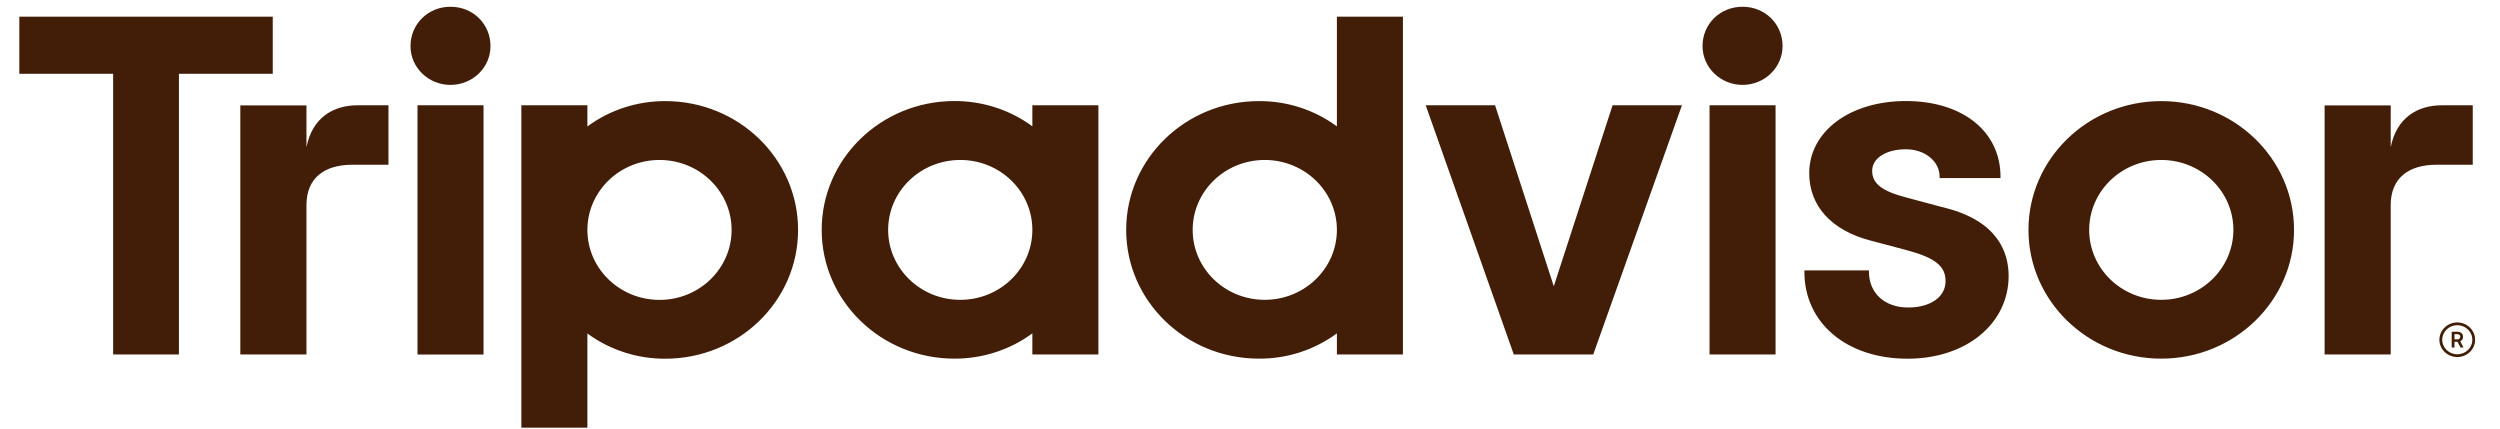 <svg width="70" height="12" viewBox="0 0 70 12" fill="none" xmlns="http://www.w3.org/2000/svg">
<path d="M68.804 9.028C68.528 9.028 68.303 9.246 68.303 9.514C68.303 9.781 68.528 9.997 68.804 9.997C69.08 9.997 69.303 9.781 69.303 9.514C69.303 9.246 69.078 9.028 68.804 9.028ZM68.804 9.92C68.572 9.92 68.383 9.738 68.383 9.514C68.383 9.287 68.572 9.105 68.804 9.105C69.036 9.105 69.225 9.289 69.225 9.514C69.225 9.738 69.036 9.92 68.804 9.92ZM68.965 9.43C68.965 9.342 68.902 9.289 68.806 9.289H68.647V9.731H68.726V9.571H68.811L68.894 9.731H68.978L68.887 9.554C68.939 9.533 68.97 9.483 68.965 9.43ZM68.804 9.502H68.726V9.356H68.804C68.855 9.356 68.887 9.382 68.887 9.43C68.887 9.475 68.855 9.502 68.804 9.502ZM8.581 4.122V2.951H6.729V9.925H8.581V5.743C8.581 4.985 9.082 4.613 9.862 4.613H10.877V2.948H10.012C9.334 2.948 8.742 3.293 8.581 4.122ZM12.614 0.189C11.981 0.189 11.494 0.677 11.494 1.292C11.494 1.892 11.995 2.377 12.614 2.377C13.233 2.377 13.734 1.892 13.734 1.292C13.734 0.675 13.248 0.189 12.614 0.189ZM11.69 9.927H13.539V2.948H11.69V9.927ZM22.346 6.439C22.346 8.431 20.681 10.044 18.628 10.044C17.841 10.047 17.073 9.798 16.447 9.337V11.974H14.598V2.948H16.447V3.541C17.073 3.078 17.841 2.829 18.628 2.831C20.681 2.831 22.346 4.445 22.346 6.437V6.439ZM20.485 6.439C20.485 5.356 19.58 4.479 18.467 4.479C17.352 4.479 16.447 5.356 16.447 6.439C16.447 7.52 17.352 8.397 18.467 8.397C19.582 8.397 20.485 7.52 20.485 6.437V6.439ZM54.486 5.827L53.407 5.538C52.698 5.356 52.421 5.146 52.421 4.782C52.421 4.428 52.81 4.18 53.365 4.18C53.896 4.18 54.309 4.514 54.309 4.947V4.985H56.014V4.947C56.014 3.68 54.95 2.829 53.365 2.829C51.798 2.829 50.658 3.678 50.658 4.852C50.658 5.763 51.279 6.449 52.365 6.733L53.4 7.008C54.185 7.219 54.476 7.453 54.476 7.871C54.476 8.314 54.055 8.61 53.426 8.61C52.773 8.61 52.331 8.208 52.331 7.613V7.572H50.523V7.613C50.523 9.045 51.709 10.044 53.412 10.044C55.051 10.044 56.242 9.067 56.242 7.723C56.239 7.063 55.936 6.2 54.486 5.825V5.827ZM28.906 2.948H30.755V9.925H28.906V9.334C28.28 9.796 27.512 10.044 26.724 10.042C24.672 10.042 23.007 8.428 23.007 6.437C23.007 4.443 24.672 2.829 26.724 2.829C27.512 2.827 28.28 3.075 28.906 3.537V2.946V2.948ZM28.906 6.437C28.906 5.356 28.004 4.479 26.888 4.479C25.773 4.479 24.868 5.354 24.868 6.437C24.868 7.517 25.771 8.395 26.886 8.395C28.001 8.397 28.906 7.52 28.906 6.437ZM37.433 0.467H39.282V9.925H37.433V9.334C36.804 9.798 36.039 10.047 35.251 10.042C33.196 10.042 31.533 8.428 31.533 6.437C31.533 4.445 33.196 2.831 35.251 2.831C36.039 2.827 36.804 3.075 37.433 3.539V0.467ZM37.433 6.437C37.433 5.356 36.528 4.479 35.412 4.479C34.297 4.479 33.395 5.356 33.395 6.437C33.395 7.52 34.297 8.395 35.412 8.395C36.528 8.395 37.433 7.517 37.433 6.437ZM47.867 9.925H49.716V2.948H47.867V9.925ZM48.791 0.189C48.158 0.189 47.671 0.675 47.671 1.289C47.671 1.889 48.173 2.377 48.791 2.377C49.41 2.377 49.912 1.889 49.912 1.289C49.912 0.675 49.425 0.189 48.791 0.189ZM64.233 6.437C64.233 8.428 62.567 10.042 60.515 10.042C58.463 10.042 56.797 8.428 56.797 6.437C56.797 4.445 58.463 2.831 60.515 2.831C62.567 2.831 64.233 4.445 64.233 6.437ZM62.535 6.437C62.535 5.356 61.63 4.479 60.515 4.479C59.4 4.479 58.497 5.356 58.497 6.437C58.497 7.52 59.4 8.395 60.515 8.395C61.63 8.395 62.533 7.517 62.535 6.437ZM0.541 0.467V2.066H3.168V9.925H5.01V2.066H7.637V0.467H0.541ZM43.506 8.015L41.862 2.948H39.92L42.386 9.925H44.611L47.094 2.948H45.152L43.506 8.015ZM66.94 4.122V2.951H65.089V9.925H66.94V5.743C66.94 4.985 67.442 4.613 68.222 4.613H69.237V2.948H68.371C67.694 2.948 67.104 3.293 66.94 4.122Z" fill="#421E08"/>
</svg>

